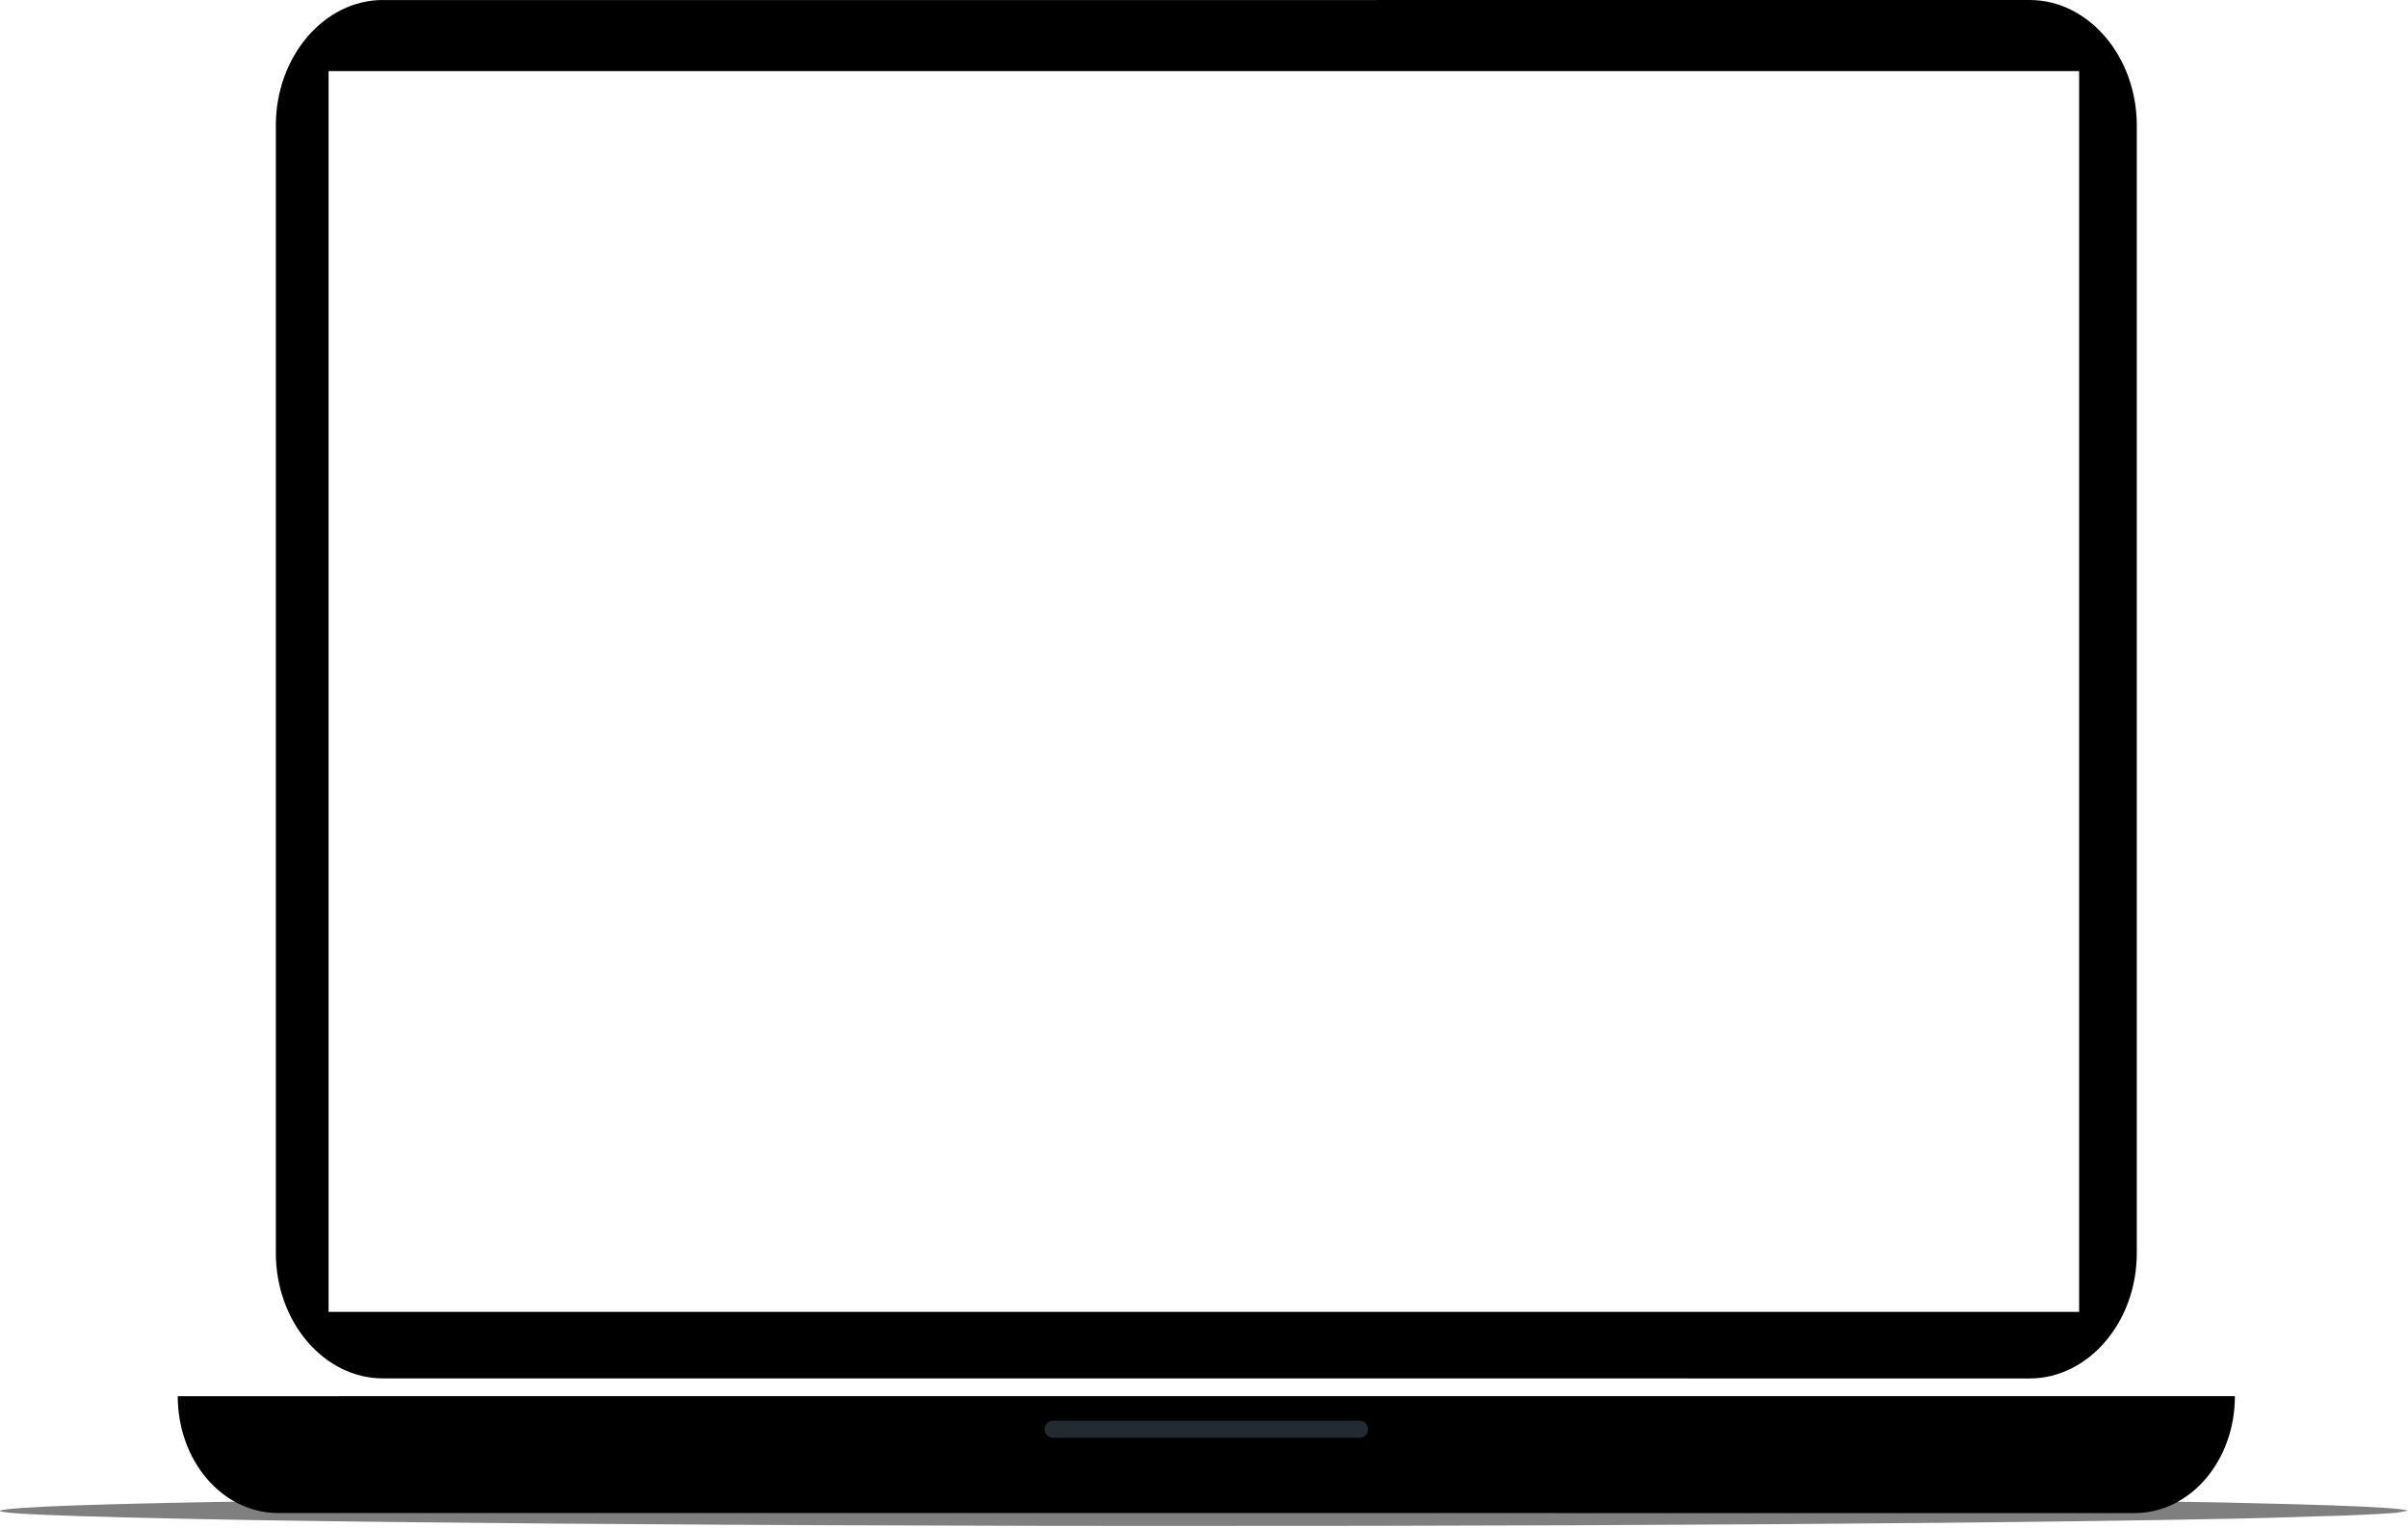 <?xml version="1.0" encoding="UTF-8" standalone="no"?><!DOCTYPE svg PUBLIC "-//W3C//DTD SVG 1.1//EN" "http://www.w3.org/Graphics/SVG/1.1/DTD/svg11.dtd"><svg width="100%" height="100%" viewBox="0 0 919 583" version="1.1" xmlns="http://www.w3.org/2000/svg" xmlns:xlink="http://www.w3.org/1999/xlink" xml:space="preserve" xmlns:serif="http://www.serif.com/" style="fill-rule:evenodd;clip-rule:evenodd;stroke-linejoin:round;stroke-miterlimit:2;"><path d="M146.149,0l-0,0.029l628.476,-0.027c22.46,0 40.874,21.589 40.874,47.856l-0,430.272c-0,26.267 -18.414,47.801 -40.874,47.827l-628.476,-0.026c-22.461,-0 -40.874,-21.534 -40.874,-47.802l0,-430.273c0,-26.267 18.413,-47.856 40.874,-47.856Zm647.342,27.131l-668.09,-0l-0,473.41l668.09,0l-0,-473.41Z"/><g><path d="M67.835,532.691c0,24.709 17.063,44.609 38.25,44.609l708.603,0.023c21.187,-0.022 38.25,-19.918 38.25,-44.632l-785.103,0.025l0,-0.025Z" style="fill-rule:nonzero;"/></g><g><path d="M401.935,542.056l116.924,0.024c1.804,-0.024 3.257,1.428 3.257,3.234c-0,1.803 -1.453,3.257 -3.257,3.257l-116.924,0.022c-1.804,-0.022 -3.256,-1.473 -3.256,-3.279c-0,-1.802 1.452,-3.258 3.256,-3.258Z" style="fill:#222b32;fill-rule:nonzero;"/></g><g><path d="M918.892,576.415l-4.194,0.792c-4.417,0.354 -10.725,0.693 -18.923,1.016c-23.803,0.78 -40.353,1.228 -49.651,1.346c-27.739,0.552 -63.039,1.04 -105.902,1.465c-43.159,0.425 -89.725,0.737 -139.696,0.937c-24.985,0.1 -50.823,0.172 -77.511,0.216c-68.212,0.061 -110.161,0.064 -125.847,0.009c-27.909,-0.056 -54.576,-0.136 -80.001,-0.24c-14.265,-0.022 -49.609,-0.233 -106.032,-0.631c-43.4,-0.352 -81.833,-0.8 -115.299,-1.345c-74.717,-1.317 -105.745,-2.685 -93.084,-4.106c5.565,-0.707 19.34,-1.359 41.326,-1.957c10.993,-0.299 24.039,-0.584 39.138,-0.855c5.226,-0.156 32.249,-0.529 81.068,-1.119c81.133,-0.871 179.54,-1.325 295.22,-1.362c57.84,0.018 111.362,0.141 160.566,0.368c59.615,0.33 94.088,0.559 103.42,0.687c21.363,0.192 41.646,0.41 60.85,0.654c44.417,0.633 68.604,1.03 72.561,1.19c13.046,0.285 24.039,0.583 32.979,0.896c17.882,0.625 27.552,1.305 29.012,2.039" style="fill-opacity:0.5;fill-rule:nonzero;"/></g></svg>